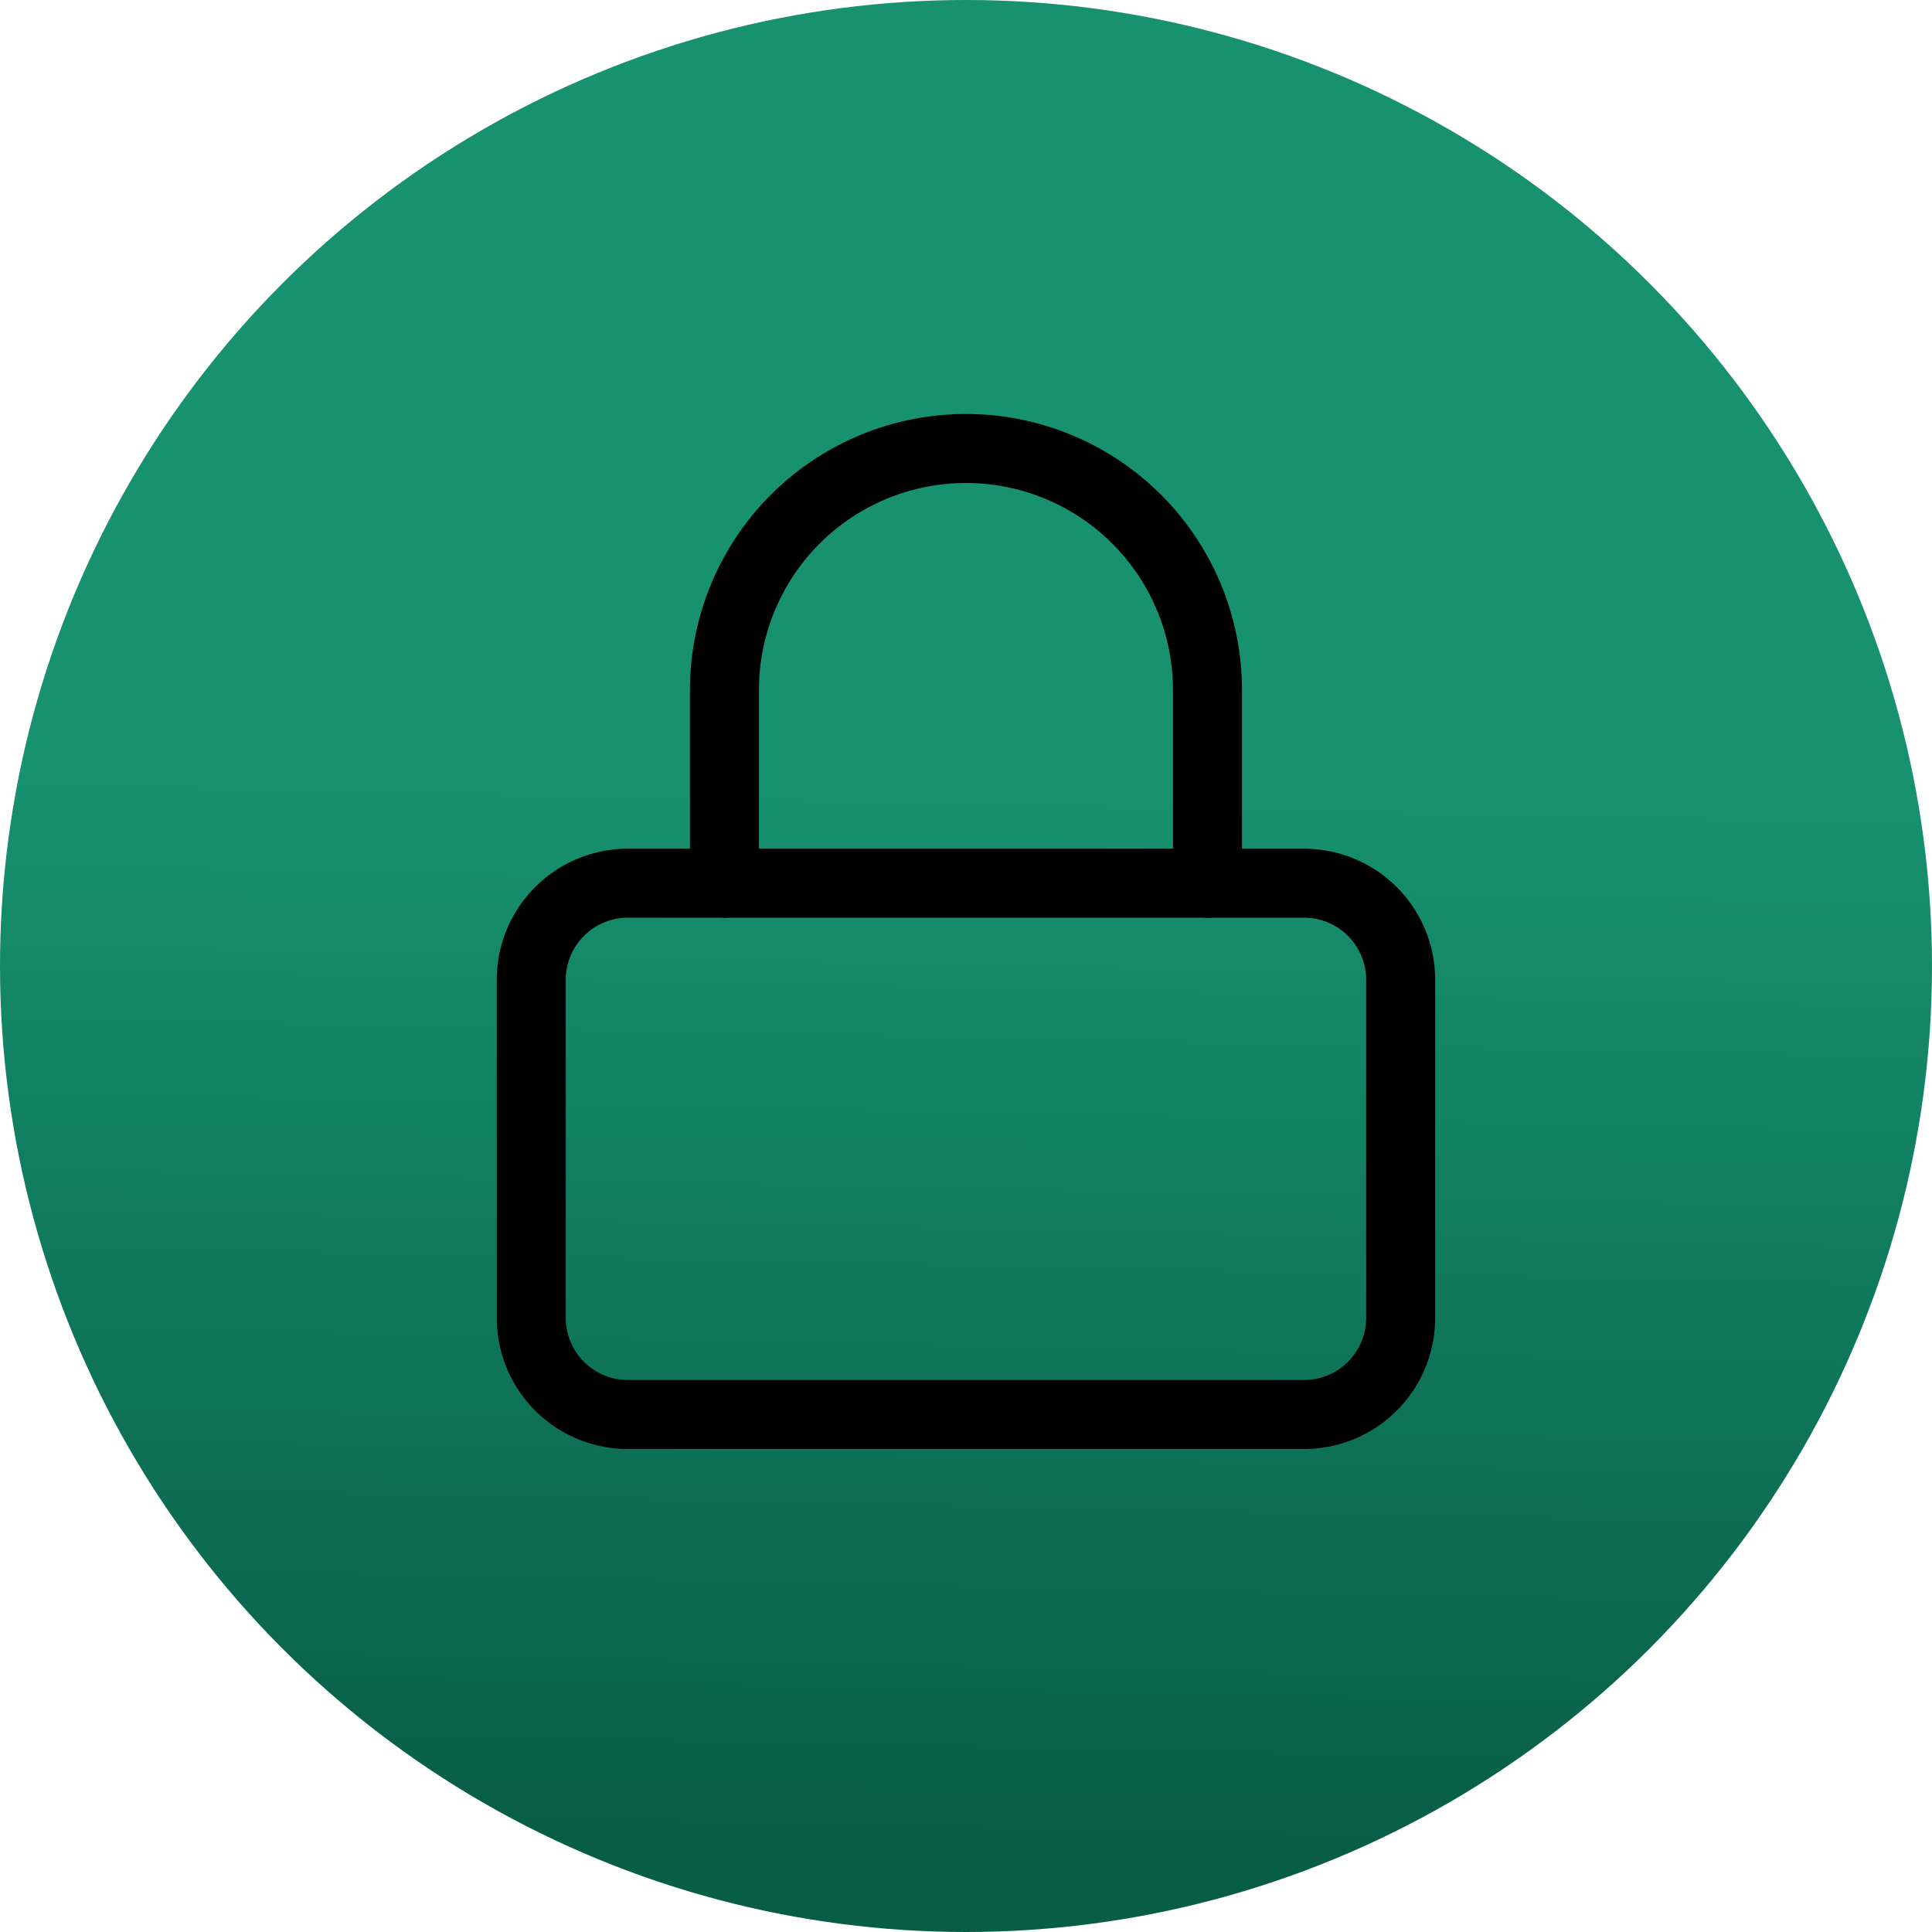 <svg xmlns="http://www.w3.org/2000/svg" xmlns:xlink="http://www.w3.org/1999/xlink" width="56" height="56" viewBox="0 0 56 56"><defs><linearGradient id="a" x1="0.583" y1="0.414" x2="0.572" y2="0.949" gradientUnits="objectBoundingBox"><stop offset="0" stop-color="#179170"/><stop offset="1" stop-color="#085d47"/></linearGradient></defs><g transform="translate(-952 -618)"><circle cx="28" cy="28" r="28" transform="translate(952 618)" fill="url(#a)"/><g transform="translate(962.899 628)"><path d="M7.3,16.5H26.9a2.8,2.8,0,0,1,2.8,2.8v9.8a2.8,2.8,0,0,1-2.8,2.8H7.3a2.8,2.8,0,0,1-2.8-2.8V19.3a2.8,2.8,0,0,1,2.8-2.8Z" transform="translate(0 -0.9)" fill="none" stroke="#000" stroke-linecap="round" stroke-linejoin="round" stroke-width="2"/><path d="M10.5,15.6V10a7,7,0,0,1,14,0v5.6" transform="translate(-0.4)" fill="none" stroke="#000" stroke-linecap="round" stroke-linejoin="round" stroke-width="2"/></g></g></svg>